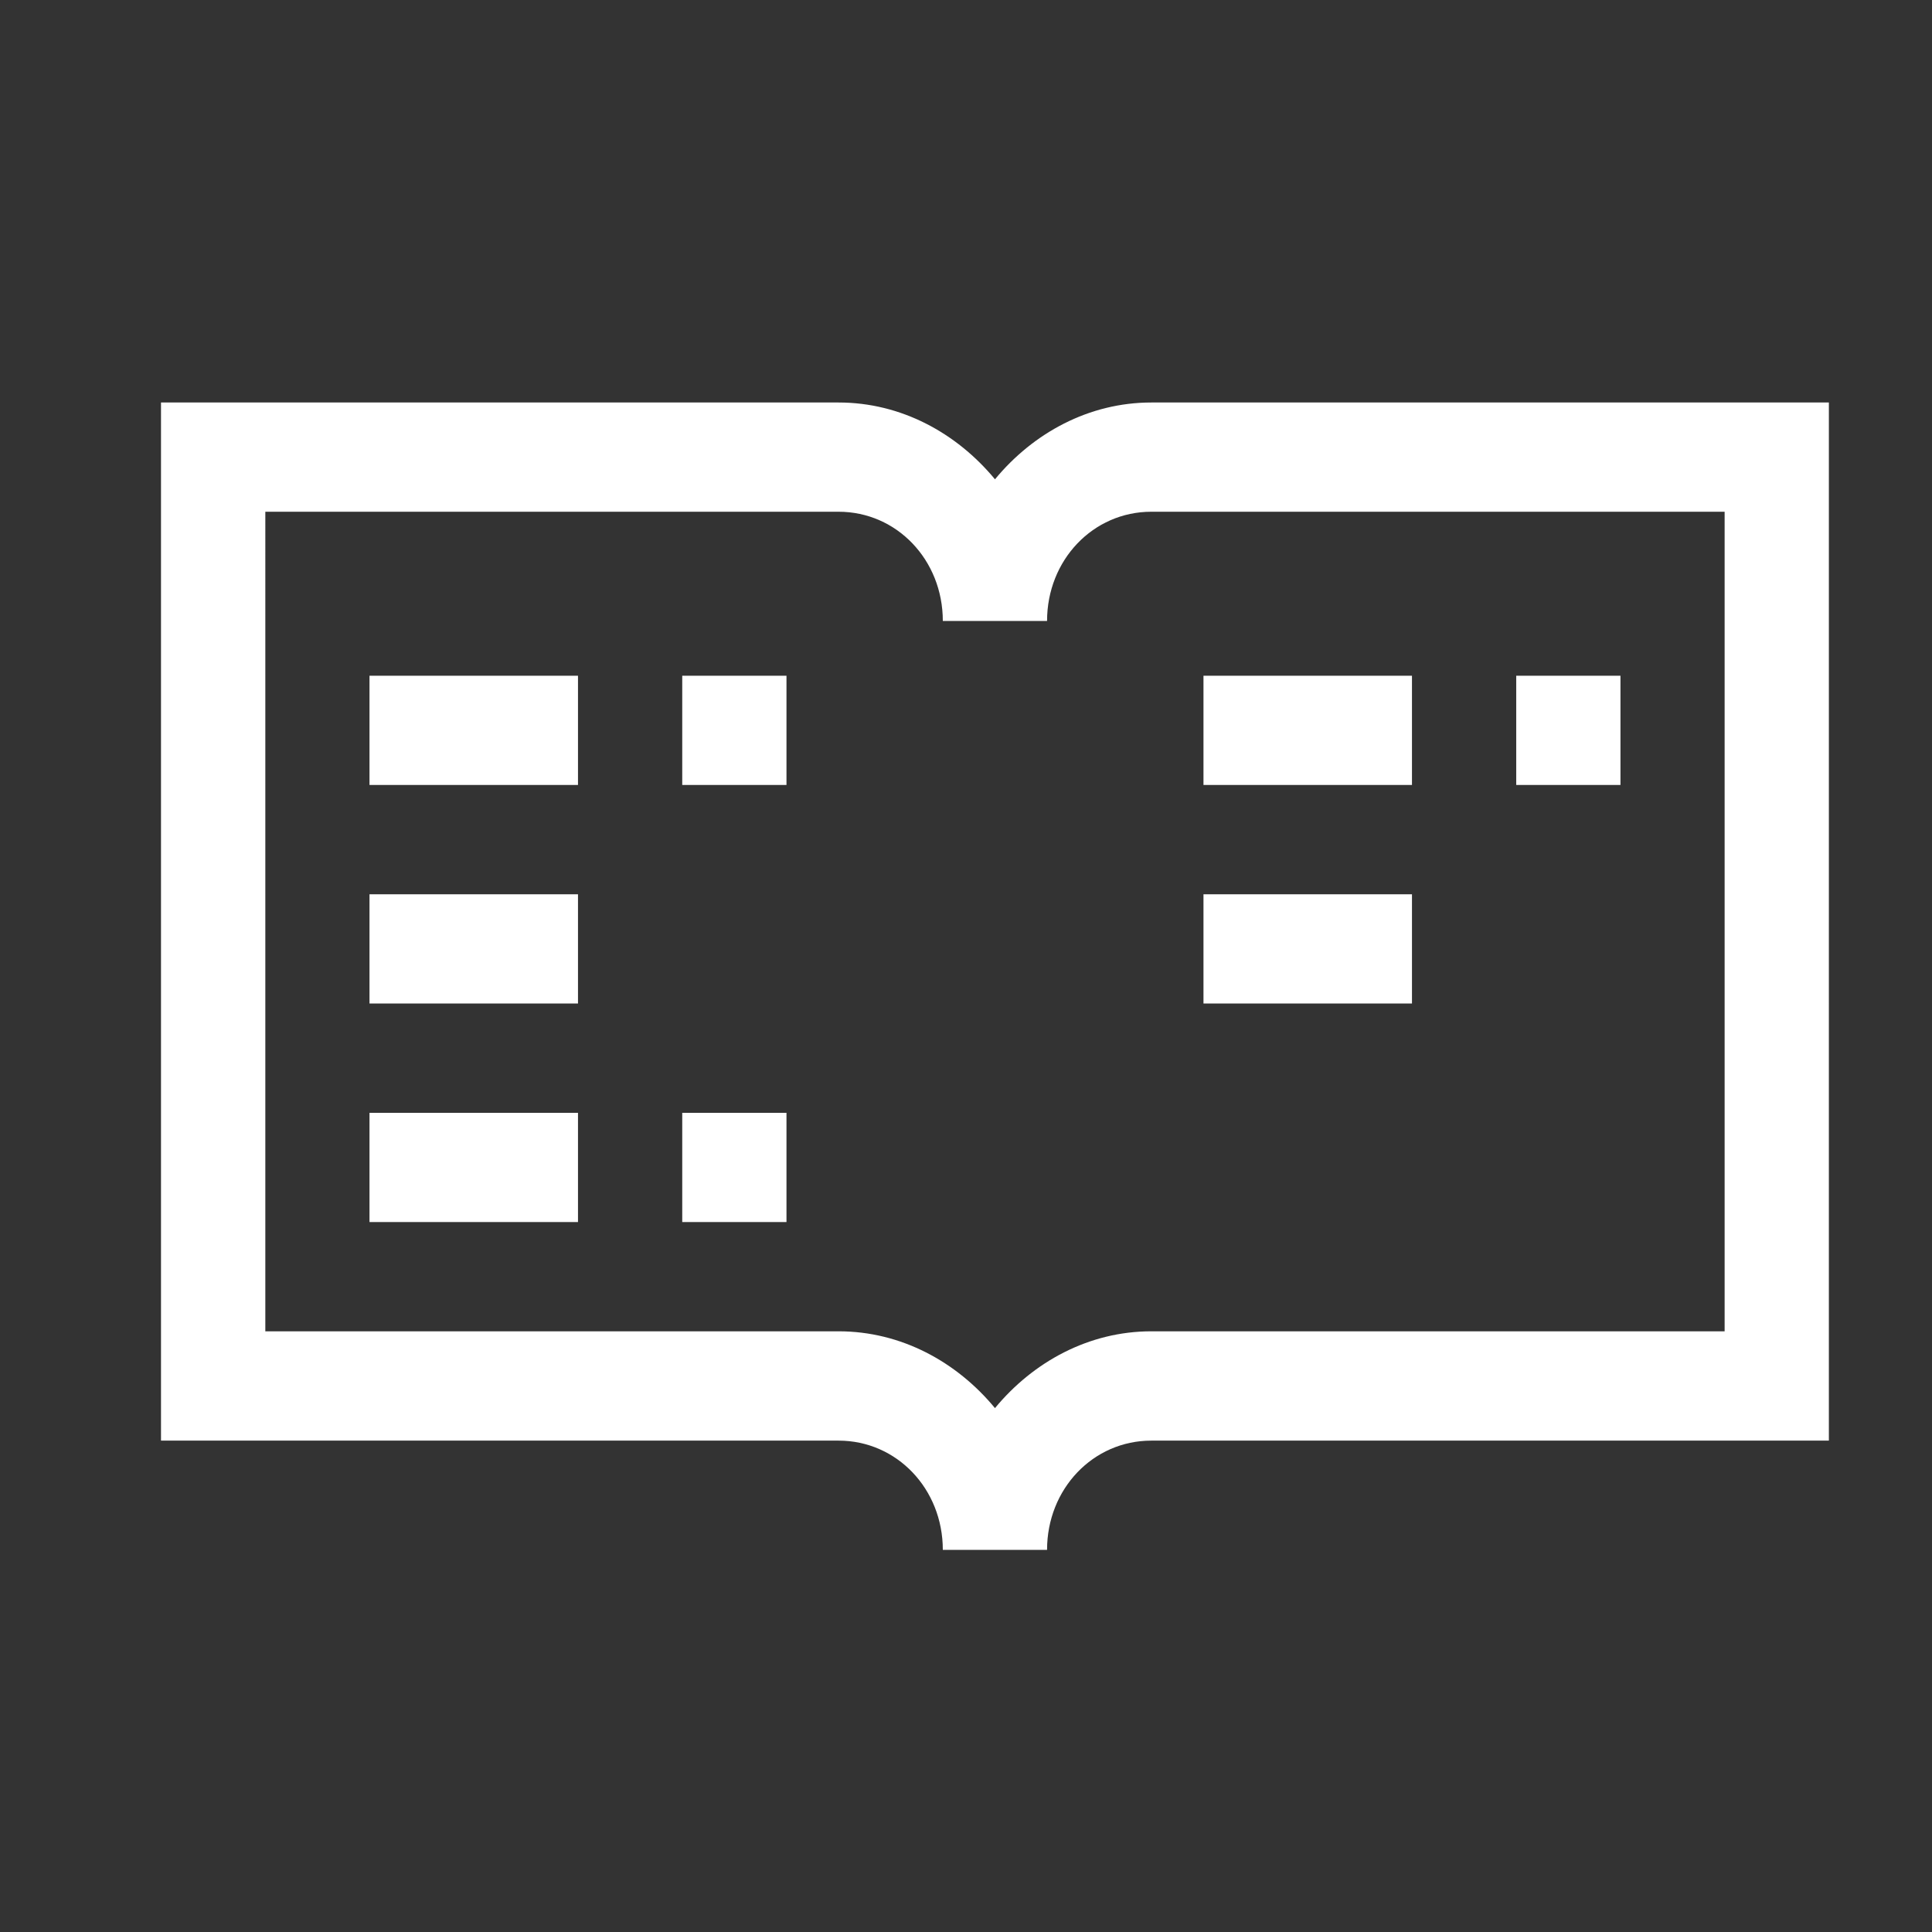 <?xml version="1.0" encoding="utf-8"?>
<!-- Generator: Adobe Illustrator 23.0.2, SVG Export Plug-In . SVG Version: 6.00 Build 0)  -->
<svg version="1.1" id="Layer_1" xmlns="http://www.w3.org/2000/svg" xmlns:xlink="http://www.w3.org/1999/xlink" x="0px" y="0px"
	 viewBox="0 0 24 24" style="enable-background:new 0 0 24 24;" xml:space="preserve">
<rect x="0" y="0" width="24" height="24" fill="#333333" stroke="none"/>
<style type="text/css">
	.st0{fill-rule:evenodd;clip-rule:evenodd;fill:#ffffff;fill-opacity:0;}
</style>
<title>ic-vejledning</title>
<desc>Created with Sketch.</desc>
<path fill="#ffffff" id="Shape" d="M2,5v12.896h8.417c0.723,0,1.295,0.599,1.295,1.357h1.295
	c0-0.758,0.572-1.357,1.295-1.357h8.417V5h-8.417c-0.776,0-1.467,0.379-1.942,0.954
	C11.884,5.379,11.194,5,10.417,5H2z M3.295,6.357h7.122c0.723,0,1.295,0.599,1.295,1.357h1.295
	c0-0.758,0.572-1.357,1.295-1.357h7.122v10.181h-7.122c-0.776,0-1.467,0.379-1.942,0.954
	c-0.475-0.575-1.166-0.954-1.942-0.954h-7.122V6.357z M4.59,8.394v1.357h2.59V8.394
	H4.59z M8.475,8.394v1.357h1.295V8.394H8.475z M14.95,8.394v1.357h2.59V8.394H14.95z
	 M18.835,8.394v1.357h1.295V8.394H18.835z M4.59,11.109v1.357h2.59v-1.357H4.59z
	 M14.95,11.109v1.357h2.59v-1.357H14.95z M4.59,13.824v1.357h2.59v-1.357H4.59z
	 M8.475,13.824v1.357h1.295v-1.357H8.475z"/>
<rect id="Rectangle" class="st0" width="24" height="24"/>
</svg>
